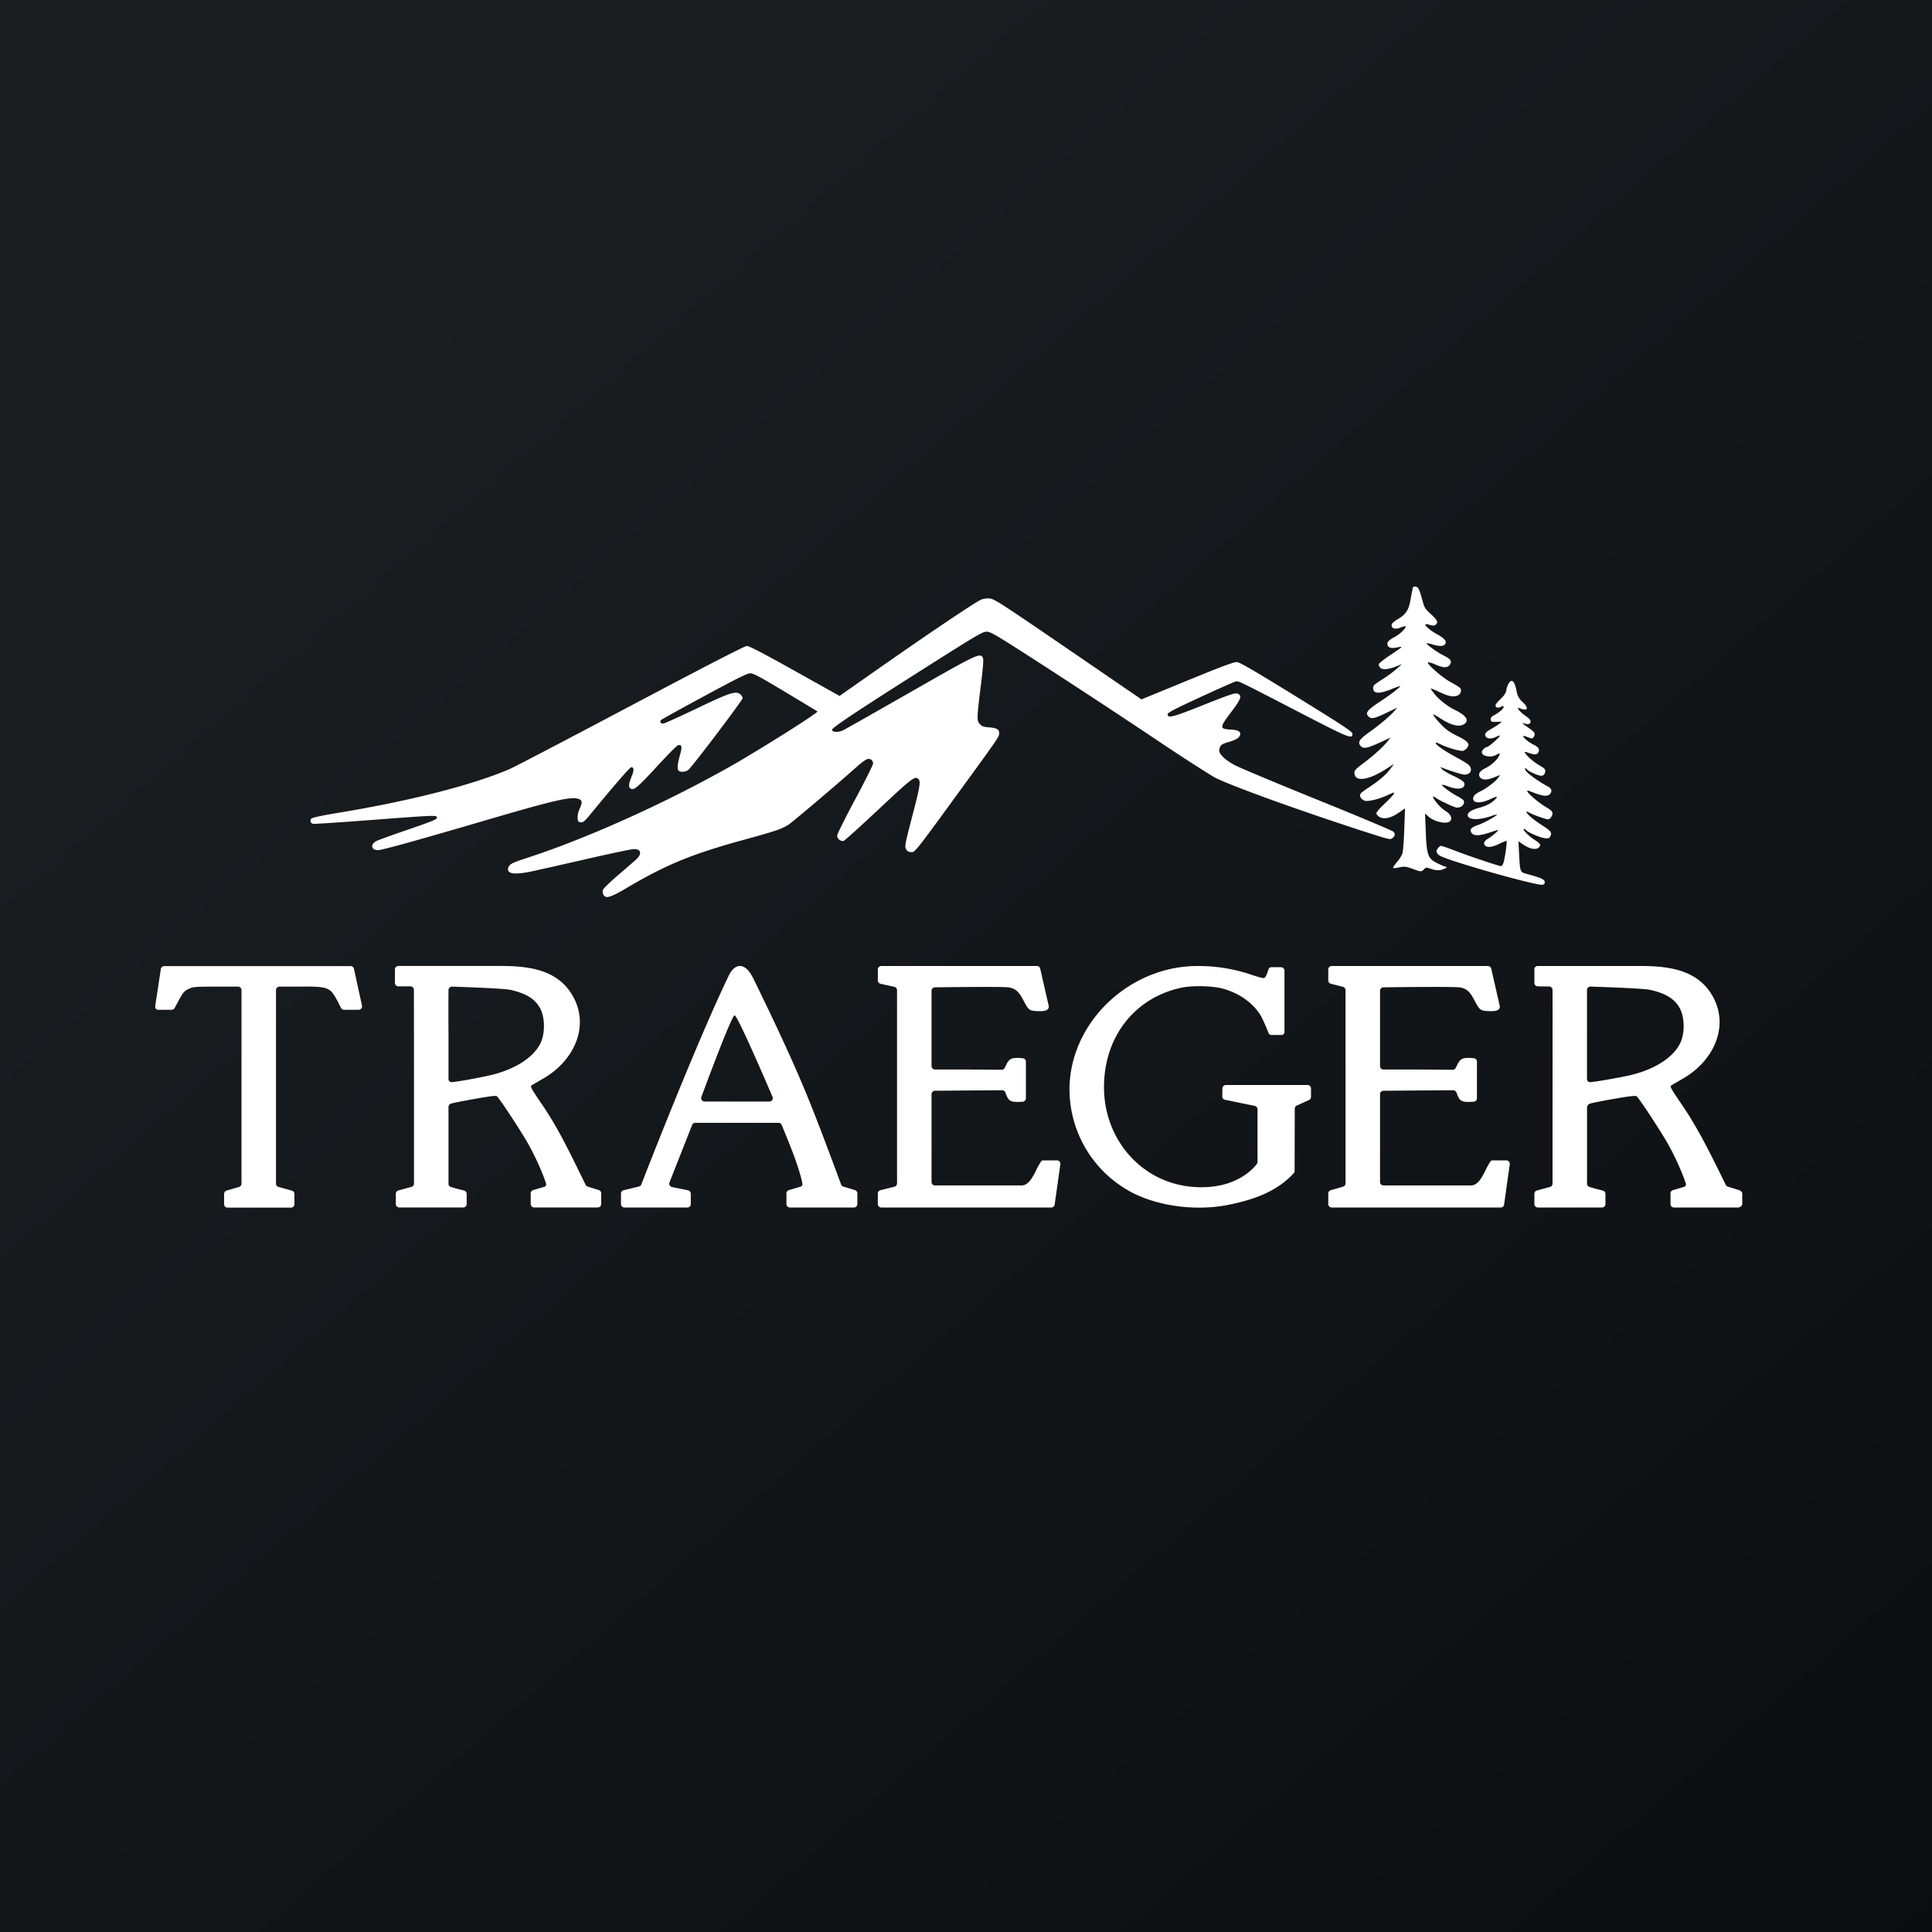<!-- by Finnhub --><svg width="56" height="56" fill="none" xmlns="http://www.w3.org/2000/svg"><rect width="100%" height="100%" fill="#808080" stroke="none"/><path fill="url(#paint0_linear_3186)" d="M0 0h56v56H0z"/><path fill-rule="evenodd" clip-rule="evenodd" d="M40.892 17.345a4.67 4.67 0 01.06-.308c.017-.051.094-.049.149.004.024.024.076.166.116.316.069.26.082.282.258.444.191.176.22.24.137.308-.038.03-.075.032-.164.005-.064-.02-.121-.03-.128-.022-.036.034.129.18.32.284.233.125.31.221.242.301-.05.06-.168.06-.365.002a.587.587 0 00-.164-.034c-.025.024.266.237.464.34.238.121.277.176.206.283-.065.096-.185.095-.415-.005a.668.668 0 00-.213-.066c-.07.023.406.442.648.572.133.071.259.15.28.174.058.069.01.19-.088.223-.127.043-.256.015-.525-.113-.132-.063-.239-.105-.239-.095 0 .011.051.084.113.162.13.163.374.354.58.454.334.162.432.308.277.414-.14.096-.38.037-.695-.168-.104-.068-.195-.119-.202-.112-.023.022.236.319.375.43.076.062.234.155.351.209.117.053.235.13.262.17.045.067.044.08 0 .149a.266.266 0 01-.116.095c-.077.024-.454-.083-.667-.189-.11-.054-.145-.062-.132-.028.027.068.27.233.61.415.165.088.324.189.355.223.114.13.041.273-.14.271-.061 0-.401-.107-.64-.2-.063-.025-.063-.025-.002.043.034.037.168.119.3.18.278.132.348.184.348.256 0 .14-.197.166-.476.063a.657.657 0 00-.178-.051c-.024.024.27.244.437.328.098.048.186.11.197.138.038.097-.062.2-.196.2-.065 0-.48-.193-.607-.28-.102-.072-.116-.049-.039.064.09.131.211.25.334.327.128.08.18.201.118.274-.092.108-.463.031-.642-.133l-.09-.083.021.54c.026.662.065.769.322.896.088.044.195.09.236.102.074.023.074.023-.02.065-.124.056-.23.056-.395 0-.128-.045-.138-.044-.194.015-.07.073-.095.074-.262.012-.26-.096-.303-.102-.46-.067-.085.019-.163.026-.173.016-.01-.01.039-.087.11-.17a.92.92 0 00.161-.255c.017-.057.04-.373.052-.703l.021-.599-.19.131c-.224.155-.43.196-.56.112-.044-.027-.08-.074-.08-.103 0-.029.105-.15.232-.269.127-.119.248-.247.269-.285.034-.064.022-.061-.184.035-.121.057-.313.12-.426.142-.18.033-.215.031-.284-.013-.078-.05-.1-.126-.055-.19.013-.018.115-.093.228-.167.294-.191.505-.372.625-.537l.105-.144-.24.154c-.383.245-.714.34-.844.242-.05-.039-.066-.086-.06-.182.003-.027.114-.13.249-.229.275-.202.568-.465.706-.636l.093-.114-.301.139c-.375.173-.486.195-.565.109-.099-.107-.046-.195.24-.398.307-.22.611-.476.732-.616l.086-.101-.323.155c-.357.17-.434.184-.519.093-.092-.1-.024-.182.367-.44.305-.201.563-.401.563-.436a2.1 2.1 0 00-.26.094c-.368.145-.528.134-.528-.04 0-.072.017-.086.331-.287a3.31 3.31 0 00.347-.26l.157-.141-.156.063c-.23.093-.403.11-.47.044-.03-.03-.05-.076-.045-.104.005-.027.15-.143.323-.258.395-.262.399-.266.206-.227-.174.035-.259.009-.278-.086-.015-.073.037-.124.23-.23.152-.085.328-.264.293-.299-.008-.008-.068.008-.134.035-.154.063-.268.037-.268-.06 0-.054.045-.099.187-.185.238-.144.311-.262.368-.597zm-15.621 2.171c1.537-1.08 2.982-2.054 3.166-2.135a.595.595 0 01.245-.034c.134.01.309.123 2.19 1.409L33 20.213l.084.06 1.33-.546c1.058-.433 1.355-.544 1.445-.535.084.008.532.27 1.728 1.008 1.375.85 1.614 1.008 1.614 1.069 0 .164-.086.13-1.55-.628-1.664-.86-1.75-.907-1.82-.891l-.023.006c-.043.01-.502.214-1.02.453-.736.34-.943.447-.943.492 0 .128.135.093 1.04-.268.73-.291.912-.353.977-.331.15.05.118.15-.172.533-.35.463-.35.493-.007.513.21.012.291.062.26.16-.028.083-.124.14-.337.201-.193.055-.233.086-.264.21-.03.114.132.283.43.45.128.071 1.21.525 2.406 1.009 1.195.483 2.191.902 2.213.93.055.074.05.115-.026.182-.064.056-.078.053-.906-.215-1.787-.58-3.699-1.27-4.21-1.52-.123-.06-.79-.486-1.483-.947a253.17 253.17 0 00-3.828-2.516c-1.072-.691-1.228-.782-1.34-.783-.112 0-.289.103-1.654.968-2.115 1.34-2.84 1.822-2.828 1.88.014.073.191.076.33.007.066-.033.948-.533 1.96-1.111 1.925-1.1 2.002-1.137 2.082-.99.025.045.01.262-.062.836-.115.939-.116.986-.024 1.09.057.063.106.082.25.092.233.017.31.058.31.164l-.001.024c-.005.095-.072.187-1.105 1.605-1.232 1.691-1.328 1.825-1.425 1.826l-.032-.002c-.073-.007-.111-.033-.141-.094-.037-.076-.019-.17.181-.933.225-.86.252-1.021.184-1.088-.101-.099-.176-.042-1.149.87-.532.5-.992.914-1.022.922-.083.02-.186-.064-.186-.154 0-.043.234-.514.52-1.047.286-.533.52-1.001.52-1.04 0-.096-.075-.154-.167-.131-.04.01-.165.099-.276.198-.626.557-1.893 1.63-2.013 1.706-.197.124-.38.186-1.26.427-1.513.414-2.259.718-3.375 1.375-.524.31-.656.35-.724.225a.214.214 0 01-.018-.135c.01-.039.212-.236.452-.441.239-.204.472-.407.518-.45.172-.161.14-.297-.07-.297-.066 0-.698.133-1.406.296-.708.162-1.414.321-1.57.354-.49.101-.71.068-.667-.102.028-.107.107-.15.525-.285 1.718-.556 3.963-1.563 5.86-2.629.844-.475 2.617-1.591 2.579-1.624-.006-.005-.422-.256-.924-.558-.732-.44-.936-.549-1.024-.548-.084 0-.401.158-1.323.657-.668.36-1.233.674-1.257.695-.052.048-.021.107.056.107.03 0 .466-.196.967-.436.976-.467 1.147-.522 1.274-.41.034.03.062.08.062.11 0 .058-1.445 1.966-1.57 2.075-.08.069-.25.078-.293.015-.038-.056-.02-.205.054-.467.063-.222.043-.296-.07-.256-.032.011-.3.282-.594.601-.541.587-.663.695-.752.661-.087-.032-.087-.125-.002-.333.084-.206.085-.296 0-.296-.04 0-.52.554-1.198 1.381-.154.188-.198.224-.267.216-.069-.008-.083-.027-.091-.124a.593.593 0 01.055-.258c.088-.194.083-.254-.022-.294-.212-.08-.69.029-2.654.605-2.027.595-3.047.878-3.166.878-.199 0-.226-.172-.042-.265.053-.027.396-.152.762-.278.93-.32 1.001-.35.989-.409-.013-.064-.042-.063-1.993.085-.85.065-1.568.111-1.597.104-.075-.019-.1-.103-.047-.155.027-.026.331-.09.766-.162 2.076-.341 3.9-.807 4.978-1.27.14-.06 1.723-.888 3.519-1.839 2.275-1.204 3.294-1.729 3.36-1.729.068 0 .482.216 1.39.724l1.295.724.935-.656zm18.39.486a.644.644 0 01.067-.191c.095-.148.17-.076.232.223a.494.494 0 00.176.316c.193.186.146.274-.093.177-.112-.046.004.103.173.222.116.081.155.127.148.176-.01.069-.071.08-.215.037-.043-.013.006.033.108.1.218.145.255.195.208.282-.041.074-.055.075-.202.015-.062-.025-.114-.035-.114-.02 0 .043.169.181.304.247.145.072.184.135.136.223-.039.071-.104.074-.279.014-.123-.042-.128-.042-.1.01.045.083.259.264.42.357.162.092.184.126.146.225-.018.047-.052.07-.107.07-.085 0-.375-.131-.41-.185-.01-.017-.033-.031-.05-.031-.018 0-.003.04.034.09.06.084.388.314.626.44.111.059.13.146.047.226-.068.066-.212.05-.476-.055-.167-.066-.19-.07-.164-.023.048.088.337.33.538.448.142.085.186.128.186.184 0 .07-.073.17-.125.17-.067 0-.438-.13-.529-.185-.056-.034-.102-.048-.102-.032 0 .054.206.23.45.386.258.164.3.22.242.326-.032.058-.055.064-.175.048-.139-.018-.495-.176-.533-.235-.01-.017-.034-.031-.051-.031-.067 0 .112.192.28.301.2.131.22.164.145.238-.078.076-.257.044-.44-.079l-.149-.1.02.382c.018.335.023.45.082.505.033.03.08.042.156.063.389.106.492.151.503.222.007.051-.01.073-.07.088-.096.023-1.43-.328-2.343-.618-.516-.164-.647-.217-.689-.279-.047-.07-.047-.082.001-.153.028-.042.072-.077.097-.077.026 0 .192.057.37.126.371.145 1.306.46 1.365.46.022 0 .055-.043.073-.095.04-.114.111-.612.09-.633-.008-.008-.1.027-.204.079-.198.098-.348.119-.411.057-.069-.067-.04-.132.097-.216.123-.076.308-.24.27-.24-.009 0-.12.034-.248.077-.292.097-.451.1-.516.01-.071-.1-.016-.165.2-.236.158-.052.537-.264.537-.3a.853.853 0 00-.181.05c-.365.124-.67.109-.67-.032 0-.078.104-.146.315-.206.222-.063.341-.121.45-.22.135-.124.103-.135-.11-.036-.278.128-.497.122-.497-.015 0-.079.062-.14.22-.217.166-.08.427-.279.5-.38l.066-.09-.19.075c-.212.084-.354.075-.408-.024-.047-.086.01-.17.167-.247.158-.077.326-.226.389-.344.05-.095.033-.103-.082-.038-.157.087-.41.035-.41-.085 0-.05.098-.146.148-.146.048 0 .398-.31.375-.331-.007-.007-.056.009-.109.035-.114.058-.23.063-.282.012-.075-.074-.038-.142.128-.234.09-.05.2-.12.244-.154l.079-.064-.158.006c-.141.005-.158-.002-.167-.064-.008-.052.015-.084.09-.124.153-.081.282-.192.282-.242 0-.035-.014-.037-.06-.013-.087.046-.15.04-.172-.015-.013-.032.035-.099.135-.195.115-.108.16-.177.177-.268zM11.546 28a.099.099 0 00-.099.1v.39a.1.1 0 00.1.1h.35a.1.1 0 01.1.1C12 30 12 33 12 34.306a.1.1 0 01-.074.096l-.379.104a.1.1 0 00-.074.097v.296a.1.1 0 00.1.1h1.854a.1.1 0 00.1-.1v-.293a.1.1 0 00-.078-.098 6.733 6.733 0 01-.383-.104.095.095 0 01-.066-.091v-2.227a.1.1 0 01.061-.092l.01-.004c.038-.016.351-.078.694-.139.46-.08.608-.1.638-.075.065.053.506.715.81 1.213.305.502.553 1.103.615 1.32.012.043-.014.082-.057.094l-.316.092a.1.1 0 00-.072.096v.308a.1.1 0 00.1.1h1.843a.1.1 0 00.1-.1v-.31a.1.1 0 00-.07-.095l-.32-.1a.1.1 0 01-.06-.05l-.17-.345c-.324-.662-.65-1.329-1.064-1.939-.38-.561-.385-.57-.316-.611l.335-.196c.834-.481 1.346-1.46.855-2.36-.43-.79-1.286-.894-2.1-.894h-2.971zm3.26.694c.457.104.72.273.862.555.12.24.131.643.03.915-.163.43-.692.8-1.41.984-.283.072-1.077.218-1.2.218A.087.087 0 0113 31.28v-1.32a80.311 80.311 0 010-1.265.1.1 0 01.102-.097h.008c.358.012 1.495.05 1.695.096zm10.639-.594a.1.1 0 01.1-.1h4.509a.1.1 0 01.097.078l.244 1.068c.025.112-.061.166-.262.163-.293-.005-.315-.02-.457-.292-.14-.269-.225-.35-.413-.394-.131-.03-1.744-.01-2.164-.005a.1.1 0 00-.098.1V30.9a.1.1 0 00.1.1h.95l.98.008a.1.1 0 00.09-.055l.05-.1c.087-.172.158-.202.425-.184l.047.004a.1.1 0 01.093.1v1.061a.1.1 0 01-.095.1l-.08.004c-.249.013-.325-.025-.39-.195l-.03-.078a.1.1 0 00-.094-.064l-.985.007-.962.008a.1.1 0 00-.099.1v2.544a.1.1 0 00.1.1h2.51c.171 0 .288-.164.42-.436a1.84 1.84 0 01.152-.266.067.067 0 01.055-.024h.398a.1.1 0 01.099.114l-.165 1.166a.098.098 0 01-.096.086h-4.93a.1.1 0 01-.1-.1v-.304a.1.1 0 01.077-.098l.404-.1a.1.1 0 00.076-.096v-5.6a.1.1 0 00-.08-.099l-.396-.087a.1.1 0 01-.08-.098V28.1zm13.056 0a.1.1 0 01.1-.1h4.526a.1.1 0 01.098.078l.243 1.068c.026.112-.06.166-.26.163-.294-.005-.316-.02-.458-.292-.14-.269-.226-.35-.413-.394-.132-.03-1.818-.01-2.238-.005a.1.1 0 00-.098.1V30.9a.1.1 0 00.1.1h1.008l.995.008a.1.1 0 00.09-.055l.05-.1c.088-.172.16-.202.425-.184l.048.004a.1.1 0 01.093.1v1.061a.1.1 0 01-.095.1l-.08.004c-.25.013-.325-.025-.39-.195l-.03-.078a.1.1 0 00-.095-.064l-1 .007-1.02.008a.1.1 0 00-.099.1v2.544a.1.1 0 00.1.1h2.535c.172 0 .29-.164.421-.436.054-.111.115-.218.152-.266a.067.067 0 01.055-.024h.398a.1.1 0 01.099.114l-.164 1.166a.098.098 0 01-.097.086h-4.9a.1.1 0 01-.099-.1v-.304a.1.1 0 01.076-.098l.348-.1a.1.1 0 00.076-.096v-5.6a.1.1 0 00-.08-.099l-.34-.087a.1.1 0 01-.08-.098V28.1zM31 31.515a3.385 3.385 0 001.85 3.071c.782.39 1.859.52 2.767.334.718-.146 1.384-.374 1.882-.914a.098.098 0 00.026-.066l.004-1.804a.1.1 0 01.058-.09l.353-.16a.1.1 0 00.06-.09v-.246a.1.1 0 00-.1-.1h-2.368a.1.1 0 00-.1.098l-.005.229a.1.1 0 00.08.1l.863.178a.1.1 0 01.08.098v1.529a.086.086 0 01-.017.052c-.09.121-.556.678-1.602.678C33.2 34.422 32 33.101 32 31.515c0-1.515.944-2.624 2.266-2.89.315-.064.88-.049 1.177.031.48.13.88.42 1.094.773.076.126.187.398.236.522.016.038.053.049.094.049h.264c.055 0 .1-.03.1-.085v-1.78a.1.1 0 00-.1-.1h-.278c-.036 0-.07.02-.082.054l-.015.045c-.03.088-.065.195-.119.216-.023.008-.186-.035-.363-.096a4.757 4.757 0 00-1.721-.25c-1.871.078-3.51 1.633-3.553 3.511zm-12.411 2.817c.18-.466 1.63-4.18 2.534-6.052.088-.182.2-.276.316-.28.12-.004.245.089.352.28.036.064.074.14.117.229 1.267 2.606 1.567 3.407 2.246 5.215l.004.011.222.598a.1.1 0 00.065.062l.335.1a.1.1 0 01.071.097v.308a.1.1 0 01-.1.1h-1.856a.1.1 0 01-.1-.1v-.308a.1.1 0 01.071-.096l.338-.1c.032-.01.056-.035.054-.068-.016-.192-.209-.74-.28-.925-.125-.322-.264-.66-.32-.796a.1.1 0 00-.092-.062h-2.412a.1.1 0 00-.093.064l-.655 1.663a.1.1 0 00.073.135l.464.094a.1.1 0 01.08.098v.301a.1.1 0 01-.1.1H18.1a.1.1 0 01-.1-.1v-.304a.1.1 0 01.077-.097l.442-.107a.1.1 0 00.07-.06zm3.71-2.403c.072 0 .12-.072.092-.138-.224-.524-1.017-2.361-1.098-2.361-.081 0-.772 1.848-.963 2.366a.099.099 0 00.094.133h1.875zM44.474 28.1c0-.055.043-.1.098-.1h2.98c.813 0 1.67.105 2.1.893.49.901-.022 1.88-.855 2.361l-.336.196c-.069.04-.064.05.317.611.44.65.792 1.364 1.14 2.07l.105.214a.1.1 0 00.06.05l.32.1c.042.013.097.052.097.096v.309c0 .055-.071.1-.127.1H48.52a.1.1 0 01-.1-.1v-.308a.1.1 0 01.072-.096l.316-.092c.042-.012.069-.051.056-.094-.062-.217-.31-.818-.615-1.32-.304-.498-.745-1.16-.81-1.213-.03-.025-.206-.005-.665.075-.343.06-.656.123-.695.14l-.009.003a.128.128 0 00-.069.106v2.213c0 .041.034.079.073.091.119.038.287.08.384.104a.1.1 0 01.077.098v.293a.1.1 0 01-.1.1h-1.86a.1.1 0 01-.1-.1v-.296a.1.1 0 01.073-.097l.38-.104a.1.1 0 00.073-.096v-.62c0-1.415.002-4.664 0-4.993a.1.1 0 00-.1-.1l-.326-.004a.1.1 0 01-.1-.1v-.39zm4.228 1.149c-.141-.282-.404-.451-.861-.555-.196-.045-1.312-.083-1.701-.096l-.038-.001a.1.1 0 00-.102.096V31.28c0 .047.039.086.087.086.123 0 .953-.146 1.235-.218.718-.183 1.248-.553 1.41-.984.102-.272.09-.675-.03-.915zm-43.94-1.245a.1.1 0 00-.1.083L4.5 29.152c-.01.061.02.117.081.117h.393a.1.1 0 00.089-.053l.114-.213c.122-.228.161-.275.283-.335.133-.067.197-.07.864-.07h.575a.1.1 0 01.101.1v5.611a.1.1 0 01-.072.096l-.36.105a.1.1 0 00-.072.096v.298a.1.1 0 00.101.1H8.434a.1.1 0 00.1-.1v-.297a.1.1 0 00-.073-.096l-.387-.107A.1.1 0 018 34.308v-5.61a.1.1 0 01.1-.1h.542c.68-.01.818.018.953.133.045.038.134.175.198.304l.09.178a.1.1 0 00.09.056h.421a.1.1 0 00.098-.121l-.232-1.065a.097.097 0 00-.096-.08H4.761z" fill="#fff"/><defs><linearGradient id="paint0_linear_3186" x1="10.418" y1="9.712" x2="68.147" y2="76.017" gradientUnits="userSpaceOnUse"><stop stop-color="#1A1E21"/><stop offset="1" stop-color="#06060A"/></linearGradient></defs></svg>